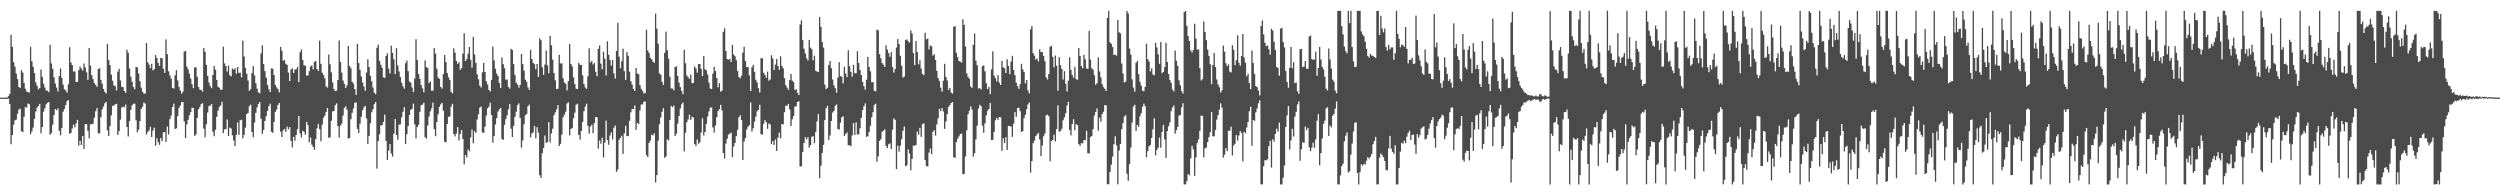 <?xml version="1.0" encoding="UTF-8"?>
<svg xmlns="http://www.w3.org/2000/svg" width="1920" height="150">
  <path d="M0 75.000h1v1.000H0zM1 74.999h1v1.000H1zM2 74.997h1v1.000H2zM3 74.991h1v1.000H3zM4 74.983h1v1.000H4zM5 74.957h1v1.000H5zM6 73.807h1v1.985H6zM7 72.030h1v7.903H7zM8 26.732h1v84.041H8zM9 35.886h1v67.868H9zM10 47.760h1v47.978H10zM11 51.160h1v41.281H11zM12 56.463h1v35.408H12zM13 60.798h1v26.604H13zM14 66.828h1v17.269H14zM15 67.622h1v15.857H15zM16 53.929h1v46.872H16zM17 55.756h1v45.675H17zM18 63.734h1v25.913H18zM19 68.137h1v14.006H19zM20 70.345h1v12.354H20zM21 70.713h1v8.822H21zM22 71.166h1v8.885H22zM23 35.968h1v67.073H23zM24 47.039h1v53.888H24zM25 51.300h1v46.575H25zM26 56.154h1v35.064H26zM27 63.285h1v22.379H27zM28 65.856h1v16.858H28zM29 68.671h1v12.734H29zM30 67.645h1v12.130H30zM31 53.422h1v48.957H31zM32 59.000h1v38.561H32zM33 64.305h1v21.441H33zM34 67.228h1v15.906H34zM35 69.469h1v10.698H35zM36 69.671h1v9.285H36zM37 70.813h1v7.558H37zM38 34.426h1v69.062H38zM39 48.706h1v53.498H39zM40 52.877h1v42.933H40zM41 59.344h1v29.067H41zM42 64.169h1v19.606H42zM43 67.248h1v17.445H43zM44 70.269h1v13.004H44zM45 58.388h1v42.055H45zM46 52.599h1v51.349H46zM47 59.754h1v38.581H47zM48 65.030h1v20.700H48zM49 68.490h1v15.070H49zM50 69.499h1v11.123H50zM51 71.093h1v6.640H51zM52 64.701h1v12.131H52zM53 36.252h1v66.432H53zM54 48.000h1v54.075H54zM55 49.933h1v48.768H55zM56 54.935h1v40.789H56zM57 54.812h1v43.050H57zM58 62.977h1v31.888H58zM59 62.831h1v29.185H59zM60 53.932h1v57.901H60zM61 51.106h1v57.102H61zM62 52.635h1v58.656H62zM63 54.155h1v50.305H63zM64 48.819h1v65.616H64zM65 51.758h1v43.507H65zM66 55.529h1v39.789H66zM67 61.353h1v39.093H67zM68 36.857h1v69.405H68zM69 50.382h1v45.033H69zM70 57.698h1v37.777H70zM71 60.795h1v34.191H71zM72 63.837h1v26.509H72zM73 65.186h1v20.266H73zM74 66.706h1v16.298H74zM75 52.941h1v49.368H75zM76 52.427h1v50.006H76zM77 61.277h1v28.707H77zM78 64.236h1v19.710H78zM79 68.250h1v13.541H79zM80 70.550h1v8.813H80zM81 71.805h1v6.435H81zM82 33.670h1v66.452H82zM83 46.012h1v58.400H83zM84 49.975h1v46.869H84zM85 57.309h1v31.309H85zM86 61.959h1v19.399H86zM87 65.537h1v15.496H87zM88 66.184h1v13.961H88zM89 69.403h1v10.331H89zM90 55.000h1v48.557H90zM91 52.849h1v47.795H91zM92 61.723h1v30.116H92zM93 66.619h1v16.017H93zM94 66.902h1v14.944H94zM95 69.854h1v12.582H95zM96 71.260h1v9.091H96zM97 38.203h1v59.271H97zM98 40.491h1v64.300H98zM99 52.529h1v40.499H99zM100 58.870h1v25.534H100zM101 62.843h1v18.040H101zM102 66.740h1v12.943H102zM103 68.559h1v11.008H103zM104 51.353h1v41.016H104zM105 51.804h1v49.778H105zM106 56.402h1v43.122H106zM107 62.390h1v30.599H107zM108 67.299h1v16.424H108zM109 70.469h1v11.481H109zM110 71.832h1v6.946H110zM111 71.924h1v7.600H111zM112 33.095h1v70.201H112zM113 47.841h1v53.540H113zM114 49.678h1v50.553H114zM115 52.313h1v45.009H115zM116 48.937h1v56.260H116zM117 54.029h1v46.262H117zM118 53.168h1v44.905H118zM119 42.310h1v69.557H119zM120 44.507h1v61.728H120zM121 48.343h1v60.924H121zM122 50.549h1v60.702H122zM123 44.555h1v61.496H123zM124 44.721h1v63.737H124zM125 52.718h1v48.940H125zM126 55.960h1v45.402H126zM127 30.184h1v78.806H127zM128 41.597h1v55.645H128zM129 54.760h1v48.511H129zM130 57.955h1v33.532H130zM131 60.402h1v28.432H131zM132 67.504h1v14.652H132zM133 67.991h1v11.648H133zM134 57.812h1v41.200H134zM135 53.917h1v44.637H135zM136 61.698h1v27.564H136zM137 66.733h1v16.152H137zM138 69.522h1v11.621H138zM139 71.879h1v6.607H139zM140 70.339h1v8.009H140zM141 39.599h1v53.569H141zM142 39.088h1v66.913H142zM143 51.167h1v44.376H143zM144 53.244h1v38.798H144zM145 56.639h1v31.840H145zM146 60.437h1v25.635H146zM147 64.598h1v18.121H147zM148 67.667h1v15.350H148zM149 51.761h1v52.582H149zM150 51.760h1v51.434H150zM151 59.025h1v31.517H151zM152 66.763h1v17.161H152zM153 68.819h1v13.490H153zM154 69.150h1v10.852H154zM155 70.282h1v8.969H155zM156 36.832h1v61.919H156zM157 39.757h1v65.718H157zM158 49.833h1v45.603H158zM159 58.251h1v28.185H159zM160 63.319h1v18.170H160zM161 66.186h1v14.868H161zM162 67.701h1v12.226H162zM163 57.579h1v43.606H163zM164 50.708h1v53.935H164zM165 53.563h1v46.080H165zM166 61.407h1v28.272H166zM167 66.599h1v18.412H167zM168 67.386h1v14.706H168zM169 68.978h1v12.089H169zM170 68.884h1v9.226H170zM171 35.833h1v66.388H171zM172 48.697h1v50.692H172zM173 50.732h1v48.511H173zM174 54.955h1v36.823H174zM175 50.318h1v54.105H175zM176 57.799h1v40.222H176zM177 58.665h1v40.063H177zM178 52.586h1v51.370H178zM179 53.488h1v54.452H179zM180 52.382h1v59.795H180zM181 56.621h1v46.902H181zM182 51.519h1v42.583H182zM183 55.998h1v47.538H183zM184 55.806h1v36.603H184zM185 59.355h1v32.616H185zM186 31.216h1v75.024H186zM187 43.440h1v60.119H187zM188 52.100h1v45.895H188zM189 56.619h1v31.006H189zM190 61.785h1v24.995H190zM191 69.673h1v11.886H191zM192 68.559h1v11.843H192zM193 56.066h1v45.297H193zM194 50.764h1v54.635H194zM195 57.858h1v36.211H195zM196 63.898h1v22.751H196zM197 68.032h1v14.384H197zM198 70.958h1v8.853H198zM199 71.664h1v6.754H199zM200 40.968h1v50.278H200zM201 34.834h1v67.999H201zM202 49.186h1v50.550H202zM203 54.633h1v38.266H203zM204 59.641h1v29.527H204zM205 65.161h1v20.052H205zM206 68.485h1v13.020H206zM207 70.610h1v9.011H207zM208 52.473h1v48.694H208zM209 52.752h1v49.307H209zM210 57.672h1v35.958H210zM211 65.250h1v20.733H211zM212 67.136h1v16.940H212zM213 68.419h1v12.176H213zM214 70.869h1v8.180H214zM215 36.042h1v65.072H215zM216 39.006h1v66.207H216zM217 46.624h1v53.536H217zM218 46.000h1v52.983H218zM219 48.886h1v52.402H219zM220 49.822h1v47.410H220zM221 55.735h1v43.560H221zM222 62.269h1v35.364H222zM223 53.288h1v54.725H223zM224 52.461h1v60.734H224zM225 56.032h1v49.101H225zM226 53.418h1v54.637H226zM227 53.154h1v50.511H227zM228 51.431h1v47.747H228zM229 63.062h1v25.954H229zM230 40.146h1v62.309H230zM231 37.993h1v67.545H231zM232 45.997h1v54.450H232zM233 50.150h1v51.027H233zM234 50.423h1v52.995H234zM235 57.961h1v35.657H235zM236 57.933h1v38.103H236zM237 54.724h1v54.589H237zM238 50.986h1v54.691H238zM239 50.220h1v60.841H239zM240 53.311h1v59.570H240zM241 47.502h1v67.492H241zM242 46.776h1v60.053H242zM243 53.023h1v45.538H243zM244 54.404h1v40.712H244zM245 31.214h1v68.016H245zM246 49.021h1v59.432H246zM247 55.866h1v39.826H247zM248 57.665h1v32.744H248zM249 60.214h1v28.635H249zM250 66.333h1v19.575H250zM251 67.226h1v15.788H251zM252 41.885h1v64.019H252zM253 49.359h1v56.045H253zM254 55.623h1v37.225H254zM255 63.298h1v22.224H255zM256 68.433h1v16.878H256zM257 69.917h1v10.952H257zM258 69.578h1v9.765H258zM259 61.435h1v35.404H259zM260 31.080h1v74.689H260zM261 47.629h1v48.718H261zM262 55.758h1v39.182H262zM263 61.834h1v26.839H263zM264 64.454h1v18.394H264zM265 67.574h1v14.088H265zM266 65.558h1v18.659H266zM267 35.291h1v71.141H267zM268 50.583h1v55.407H268zM269 52.408h1v39.119H269zM270 62.820h1v23.791H270zM271 64.177h1v19.186H271zM272 68.440h1v10.578H272zM273 72.849h1v5.807H273zM274 33.776h1v65.204H274zM275 48.421h1v53.825H275zM276 53.597h1v41.392H276zM277 58.664h1v30.991H277zM278 63.288h1v21.469H278zM279 66.408h1v16.122H279zM280 69.713h1v11.522H280zM281 55.695h1v35.277H281zM282 45.534h1v64.946H282zM283 51.490h1v52.874H283zM284 58.189h1v36.457H284zM285 62.387h1v23.835H285zM286 67.154h1v16.706H286zM287 71.212h1v8.830H287zM288 72.280h1v6.036H288zM289 36.698h1v92.803H289zM290 34.236h1v74.100H290zM291 46.747h1v56.356H291zM292 49.703h1v46.651H292zM293 52.009h1v44.084H293zM294 59.395h1v34.248H294zM295 59.828h1v28.171H295zM296 43.033h1v65.235H296zM297 41.010h1v81.839H297zM298 52.664h1v63.029H298zM299 56.359h1v54.264H299zM300 35.121h1v82.786H300zM301 40.646h1v79.630H301zM302 45.504h1v57.170H302zM303 56.926h1v34.537H303zM304 37.012h1v66.671H304zM305 50.350h1v56.984H305zM306 54.863h1v40.900H306zM307 59.138h1v36.359H307zM308 63.468h1v26.707H308zM309 66.155h1v19.714H309zM310 68.102h1v14.277H310zM311 48.552h1v62.072H311zM312 46.507h1v56.616H312zM313 54.673h1v42.132H313zM314 62.555h1v25.740H314zM315 63.457h1v20.877H315zM316 67.194h1v16.416H316zM317 70.759h1v8.812H317zM318 60.407h1v35.021H318zM319 30.142h1v76.173H319zM320 46.114h1v51.463H320zM321 56.749h1v39.051H321zM322 60.588h1v25.290H322zM323 65.269h1v15.512H323zM324 67.824h1v12.505H324zM325 70.842h1v8.046H325zM326 46.365h1v59.013H326zM327 51.519h1v55.003H327zM328 52.282h1v44.106H328zM329 63.678h1v25.919H329zM330 62.617h1v22.940H330zM331 69.613h1v13.645H331zM332 69.583h1v9.209H332zM333 36.900h1v62.295H333zM334 41.099h1v63.492H334zM335 52.832h1v40.879H335zM336 59.570h1v28.257H336zM337 60.662h1v21.435H337zM338 66.706h1v13.467H338zM339 68.026h1v10.989H339zM340 56.866h1v28.175H340zM341 42.258h1v66.660H341zM342 47.642h1v61.682H342zM343 56.069h1v39.137H343zM344 59.348h1v30.402H344zM345 61.508h1v27.863H345zM346 70.502h1v11.380H346zM347 71.686h1v8.031H347zM348 37.092h1v65.820H348zM349 40.388h1v64.376H349zM350 46.772h1v55.829H350zM351 49.009h1v48.643H351zM352 47.767h1v60.115H352zM353 53.614h1v49.230H353zM354 52.208h1v47.687H354zM355 41.150h1v65.551H355zM356 25.492h1v100.737H356zM357 46.880h1v72.149H357zM358 45.408h1v75.569H358zM359 41.273h1v73.529H359zM360 36.040h1v80.112H360zM361 45.868h1v59.620H361zM362 51.913h1v47.561H362zM363 28.292h1v81.718H363zM364 41.844h1v58.916H364zM365 48.260h1v53.773H365zM366 57.009h1v34.764H366zM367 60.871h1v26.881H367zM368 65.682h1v17.037H368zM369 67.251h1v14.640H369zM370 55.621h1v46.048H370zM371 48.365h1v53.729H371zM372 55.292h1v41.988H372zM373 62.416h1v26.293H373zM374 64.842h1v18.370H374zM375 69.042h1v12.948H375zM376 70.303h1v8.551H376zM377 61.326h1v27.017H377zM378 35.737h1v73.908H378zM379 46.319h1v58.103H379zM380 52.848h1v42.739H380zM381 56.535h1v34.204H381zM382 58.345h1v27.301H382zM383 63.780h1v20.180H383zM384 67.538h1v15.350H384zM385 44.186h1v62.590H385zM386 49.312h1v58.096H386zM387 52.384h1v43.445H387zM388 61.171h1v30.304H388zM389 61.060h1v27.550H389zM390 66.770h1v17.207H390zM391 68.101h1v11.880H391zM392 37.491h1v61.357H392zM393 38.462h1v66.760H393zM394 49.267h1v47.397H394zM395 57.475h1v32.153H395zM396 63.577h1v22.195H396zM397 64.866h1v15.900H397zM398 67.316h1v12.064H398zM399 65.177h1v25.366H399zM400 41.459h1v71.884H400zM401 49.193h1v58.715H401zM402 54.216h1v41.251H402zM403 61.221h1v27.344H403zM404 62.915h1v24.585H404zM405 67.109h1v14.630H405zM406 69.020h1v11.362H406zM407 38.207h1v67.239H407zM408 45.250h1v57.249H408zM409 48.286h1v53.400H409zM410 49.294h1v47.474H410zM411 53.209h1v53.028H411zM412 49.094h1v48.625H412zM413 59.037h1v42.913H413zM414 29.409h1v105.175H414zM415 30.949h1v105.721H415zM416 51.667h1v65.993H416zM417 57.467h1v56.224H417zM418 49.602h1v54.443H418zM419 38.779h1v70.972H419zM420 50.282h1v58.809H420zM421 56.287h1v37.531H421zM422 27.554h1v81.855H422zM423 34.755h1v67.706H423zM424 45.818h1v52.975H424zM425 56.125h1v32.333H425zM426 61.683h1v24.616H426zM427 68.400h1v15.689H427zM428 68.145h1v12.554H428zM429 42.115h1v70.029H429zM430 48.698h1v61.730H430zM431 48.681h1v54.699H431zM432 60.095h1v29.958H432zM433 63.443h1v24.660H433zM434 64.264h1v21.518H434zM435 69.413h1v10.058H435zM436 62.267h1v16.265H436zM437 33.861h1v70.152H437zM438 49.133h1v49.983H438zM439 50.979h1v47.244H439zM440 59.419h1v31.471H440zM441 64.630h1v21.889H441zM442 68.170h1v12.316H442zM443 68.349h1v11.260H443zM444 48.182h1v55.461H444zM445 49.806h1v57.401H445zM446 49.941h1v50.594H446zM447 57.877h1v35.770H447zM448 64.498h1v20.932H448zM449 67.104h1v14.745H449zM450 68.250h1v11.443H450zM451 58.563h1v38.148H451zM452 37.054h1v65.582H452zM453 47.995h1v49.173H453zM454 46.864h1v48.946H454zM455 49.556h1v52.780H455zM456 48.372h1v46.145H456zM457 55.167h1v34.750H457zM458 58.547h1v31.498H458zM459 37.576h1v76.599H459zM460 34.934h1v72.980H460zM461 48.921h1v61.462H461zM462 53.205h1v52.563H462zM463 39.723h1v81.182H463zM464 45.099h1v64.457H464zM465 57.959h1v34.737H465zM466 31.756h1v75.827H466zM467 42.029h1v69.177H467zM468 45.962h1v58.088H468zM469 50.399h1v51.224H469zM470 46.112h1v61.008H470zM471 56.369h1v41.758H471zM472 60.310h1v36.101H472zM473 39.048h1v92.953H473zM474 17.537h1v112.651H474zM475 43.472h1v63.970H475zM476 52.472h1v53.414H476zM477 47.030h1v57.223H477zM478 37.400h1v80.834H478zM479 54.704h1v47.800H479zM480 61.342h1v35.208H480zM481 39.979h1v64.644H481zM482 42.820h1v61.648H482zM483 55.034h1v37.795H483zM484 62.333h1v23.945H484zM485 64.845h1v18.809H485zM486 68.314h1v15.571H486zM487 69.876h1v11.126H487zM488 52.290h1v47.405H488zM489 56.483h1v37.983H489zM490 56.984h1v38.338H490zM491 65.372h1v19.428H491zM492 68.214h1v12.008H492zM493 69.722h1v10.492H493zM494 71.710h1v6.353H494zM495 71.516h1v6.437H495zM496 22.811h1v96.434H496zM497 38.710h1v81.863H497zM498 40.600h1v69.197H498zM499 44.405h1v63.606H499zM500 45.460h1v57.917H500zM501 47.348h1v56.568H501zM502 48.252h1v54.195H502zM503 10.453h1v129.696H503zM504 21.948h1v112.499H504zM505 33.599h1v74.425H505zM506 56.424h1v39.017H506zM507 57.328h1v32.818H507zM508 62.831h1v23.099H508zM509 65.204h1v17.888H509zM510 40.531h1v80.624H510zM511 24.280h1v95.889H511zM512 38.564h1v68.451H512zM513 44.992h1v62.833H513zM514 59.005h1v33.227H514zM515 67.901h1v13.379H515zM516 68.062h1v14.367H516zM517 69.352h1v11.663H517zM518 51.445h1v53.026H518zM519 50.946h1v51.775H519zM520 58.222h1v36.747H520zM521 63.375h1v25.757H521zM522 66.879h1v16.469H522zM523 69.756h1v10.408H523zM524 72.354h1v6.375H524zM525 38.189h1v78.015H525zM526 48.558h1v53.420H526zM527 57.937h1v35.944H527zM528 59.264h1v32.489H528zM529 60.552h1v27.455H529zM530 57.337h1v34.741H530zM531 63.891h1v25.733H531zM532 63.664h1v26.609H532zM533 51.056h1v59.462H533zM534 52.528h1v59.577H534zM535 55.805h1v51.379H535zM536 49.234h1v61.153H536zM537 49.161h1v60.101H537zM538 52.771h1v49.141H538zM539 58.412h1v32.489H539zM540 43.051h1v60.963H540zM541 53.265h1v48.096H541zM542 54.014h1v41.138H542zM543 57.202h1v32.270H543zM544 63.435h1v22.184H544zM545 67.939h1v14.747H545zM546 68.420h1v14.114H546zM547 56.602h1v41.284H547zM548 51.260h1v50.549H548zM549 54.554h1v41.847H549zM550 59.939h1v30.056H550zM551 67.074h1v18.198H551zM552 63.826h1v19.965H552zM553 70.326h1v10.160H553zM554 69.637h1v15.130H554zM555 24.476h1v93.016H555zM556 21.777h1v99.962H556zM557 39.166h1v71.108H557zM558 45.351h1v61.265H558zM559 45.771h1v57.679H559zM560 45.255h1v57.368H560zM561 47.657h1v54.256H561zM562 34.465h1v86.229H562zM563 41.842h1v70.705H563zM564 43.194h1v66.518H564zM565 46.271h1v58.281H565zM566 54.556h1v45.171H566zM567 59.196h1v30.906H567zM568 60.167h1v28.360H568zM569 58.235h1v34.028H569zM570 40.457h1v82.436H570zM571 35.850h1v72.811H571zM572 46.922h1v59.057H572zM573 51.583h1v47.871H573zM574 51.350h1v46.019H574zM575 57.881h1v38.276H575zM576 69.865h1v8.795H576zM577 51.635h1v49.435H577zM578 49.750h1v48.783H578zM579 55.152h1v38.352H579zM580 61.230h1v28.381H580zM581 63.207h1v22.252H581zM582 67.696h1v16.616H582zM583 71.050h1v9.395H583zM584 44.727h1v58.335H584zM585 44.718h1v58.727H585zM586 55.850h1v39.278H586zM587 57.444h1v34.890H587zM588 59.722h1v34.132H588zM589 55.015h1v43.904H589zM590 61.947h1v32.934H590zM591 61.075h1v34.470H591zM592 42.398h1v68.286H592zM593 44.904h1v63.414H593zM594 53.786h1v57.598H594zM595 49.559h1v57.595H595zM596 45.250h1v70.626H596zM597 50.714h1v54.960H597zM598 53.598h1v48.279H598zM599 43.277h1v63.009H599zM600 50.602h1v44.673H600zM601 52.450h1v43.072H601zM602 60.056h1v26.135H602zM603 65.367h1v15.817H603zM604 67.261h1v14.000H604zM605 68.923h1v10.848H605zM606 61.504h1v22.510H606zM607 56.830h1v39.984H607zM608 61.968h1v29.650H608zM609 63.035h1v26.117H609zM610 69.122h1v12.687H610zM611 68.482h1v13.146H611zM612 71.179h1v7.145H612zM613 72.944h1v4.751H613zM614 18.765h1v109.186H614zM615 15.621h1v112.119H615zM616 30.815h1v86.046H616zM617 37.421h1v72.419H617zM618 40.985h1v64.405H618zM619 44.753h1v62.266H619zM620 46.500h1v58.890H620zM621 30.597h1v82.806H621zM622 36.679h1v74.739H622zM623 37.883h1v67.221H623zM624 46.311h1v58.244H624zM625 42.821h1v67.155H625zM626 54.371h1v46.970H626zM627 54.938h1v38.354H627zM628 55.270h1v32.245H628zM629 13.108h1v123.753H629zM630 20.609h1v106.670H630zM631 32.340h1v85.118H631zM632 36.495h1v74.751H632zM633 65.050h1v27.210H633zM634 68.469h1v14.689H634zM635 67.388h1v13.848H635zM636 50.004h1v57.469H636zM637 46.773h1v57.207H637zM638 52.416h1v40.523H638zM639 61.094h1v25.344H639zM640 65.482h1v19.730H640zM641 67.747h1v13.443H641zM642 71.218h1v9.011H642zM643 59.618h1v39.379H643zM644 47.741h1v51.868H644zM645 58.412h1v35.830H645zM646 58.976h1v31.115H646zM647 64.037h1v25.294H647zM648 51.319h1v53.085H648zM649 56.406h1v46.494H649zM650 59.178h1v42.574H650zM651 38.593h1v72.994H651zM652 50.861h1v60.652H652zM653 55.209h1v57.089H653zM654 58.919h1v45.049H654zM655 49.747h1v44.827H655zM656 56.251h1v47.424H656zM657 56.218h1v37.799H657zM658 39.339h1v63.960H658zM659 48.380h1v54.786H659zM660 53.779h1v44.734H660zM661 57.576h1v32.958H661zM662 62.924h1v21.654H662zM663 66.192h1v15.535H663zM664 68.861h1v10.565H664zM665 61.184h1v43.939H665zM666 43.749h1v60.906H666zM667 51.361h1v50.071H667zM668 54.760h1v41.877H668zM669 63.165h1v26.920H669zM670 63.039h1v23.119H670zM671 69.654h1v10.926H671zM672 70.147h1v9.527H672zM673 22.762h1v101.502H673zM674 23.351h1v96.757H674zM675 41.622h1v66.539H675zM676 44.772h1v62.203H676zM677 48.417h1v52.791H677zM678 49.647h1v50.755H678zM679 51.403h1v47.991H679zM680 34.765h1v77.264H680zM681 38.159h1v75.489H681zM682 40.824h1v70.015H682zM683 43.596h1v66.461H683zM684 40.055h1v74.345H684zM685 51.424h1v48.138H685zM686 55.747h1v35.223H686zM687 53.064h1v39.007H687zM688 36.507h1v93.413H688zM689 30.020h1v81.849H689zM690 33.886h1v82.535H690zM691 42.786h1v69.103H691zM692 50.441h1v56.468H692zM693 59.523h1v40.936H693zM694 58.751h1v38.494H694zM695 30.683h1v96.931H695zM696 30.275h1v96.588H696zM697 31.671h1v83.035H697zM698 32.691h1v85.202H698zM699 23.371h1v107.402H699zM700 25.697h1v96.291H700zM701 40.775h1v71.010H701zM702 50.018h1v61.967H702zM703 31.517h1v79.734H703zM704 40.019h1v61.008H704zM705 49.389h1v54.070H705zM706 46.242h1v51.985H706zM707 52.614h1v52.492H707zM708 56.794h1v38.557H708zM709 57.723h1v37.072H709zM710 25.146h1v97.789H710zM711 30.231h1v97.348H711zM712 29.588h1v98.241H712zM713 37.927h1v79.275H713zM714 34.902h1v79.144H714zM715 35.520h1v82.773H715zM716 42.754h1v58.534H716zM717 41.583h1v58.346H717zM718 46.073h1v58.048H718zM719 54.383h1v41.146H719zM720 59.852h1v31.012H720zM721 62.308h1v21.180H721zM722 67.309h1v18.049H722zM723 70.403h1v12.551H723zM724 61.932h1v23.660H724zM725 48.992h1v50.002H725zM726 59.112h1v34.155H726zM727 61.796h1v25.849H727zM728 69.094h1v12.970H728zM729 67.457h1v13.262H729zM730 71.054h1v8.109H730zM731 71.902h1v6.483H731zM732 20.571h1v100.148H732zM733 20.089h1v101.177H733zM734 40.566h1v68.539H734zM735 43.940h1v62.628H735zM736 46.905h1v57.897H736zM737 47.363h1v55.649H737zM738 48.027h1v54.548H738zM739 14.820h1v118.942H739zM740 19.077h1v114.388H740zM741 35.674h1v84.503H741zM742 56.387h1v43.696H742zM743 59.028h1v28.787H743zM744 60.487h1v24.590H744zM745 66.405h1v15.306H745zM746 67.420h1v16.728H746zM747 34.398h1v85.946H747zM748 25.747h1v91.951H748zM749 46.573h1v60.498H749zM750 50.129h1v46.371H750zM751 68.002h1v15.404H751zM752 67.682h1v12.824H752zM753 68.756h1v12.893H753zM754 50.846h1v45.735H754zM755 50.231h1v51.760H755zM756 54.795h1v39.949H756zM757 63.983h1v24.580H757zM758 68.381h1v16.647H758zM759 66.611h1v17.061H759zM760 72.361h1v6.711H760zM761 53.260h1v54.255H761zM762 39.409h1v67.941H762zM763 57.999h1v43.256H763zM764 59.967h1v32.416H764zM765 62.450h1v28.046H765zM766 57.705h1v34.294H766zM767 63.468h1v26.427H767zM768 65.277h1v24.876H768zM769 46.732h1v69.069H769zM770 51.708h1v54.508H770zM771 52.376h1v57.543H771zM772 56.046h1v49.307H772zM773 45.575h1v69.604H773zM774 50.694h1v46.018H774zM775 56.977h1v39.794H775zM776 47.326h1v49.932H776zM777 42.865h1v62.260H777zM778 53.588h1v41.424H778zM779 57.690h1v28.374H779zM780 63.423h1v26.259H780zM781 66.080h1v16.963H781zM782 68.247h1v14.439H782zM783 64.641h1v20.730H783zM784 48.992h1v52.390H784zM785 53.219h1v47.457H785zM786 55.234h1v35.435H786zM787 64.000h1v24.104H787zM788 61.432h1v22.422H788zM789 69.453h1v10.819H789zM790 71.632h1v6.997H790zM791 22.583h1v109.980H791zM792 19.993h1v103.770H792zM793 40.790h1v69.129H793zM794 42.756h1v65.239H794zM795 45.758h1v58.706H795zM796 44.973h1v58.313H796zM797 47.148h1v54.919H797zM798 37.927h1v69.240H798zM799 39.999h1v79.960H799zM800 39.939h1v71.857H800zM801 42.932h1v61.778H801zM802 47.006h1v55.528H802zM803 59.396h1v29.166H803zM804 61.029h1v27.042H804zM805 56.860h1v32.410H805zM806 35.875h1v87.985H806zM807 35.143h1v73.182H807zM808 43.631h1v63.943H808zM809 51.767h1v51.643H809zM810 42.671h1v66.008H810zM811 50.418h1v48.805H811zM812 69.696h1v11.267H812zM813 43.891h1v57.247H813zM814 50.022h1v50.679H814zM815 52.950h1v45.943H815zM816 61.018h1v31.368H816zM817 54.744h1v35.437H817zM818 64.342h1v22.615H818zM819 70.283h1v10.834H819zM820 61.992h1v16.210H820zM821 43.982h1v55.812H821zM822 53.780h1v50.191H822zM823 57.577h1v37.734H823zM824 59.698h1v31.828H824zM825 51.377h1v48.667H825zM826 60.717h1v34.541H826zM827 61.288h1v34.831H827zM828 36.881h1v73.824H828zM829 43.009h1v69.041H829zM830 50.716h1v59.213H830zM831 52.407h1v57.748H831zM832 42.063h1v65.540H832zM833 45.543h1v62.085H833zM834 52.531h1v47.982H834zM835 52.886h1v64.795H835zM836 23.692h1v94.119H836zM837 45.751h1v59.477H837zM838 52.436h1v52.071H838zM839 53.479h1v45.749H839zM840 57.827h1v30.913H840zM841 65.142h1v20.904H841zM842 63.888h1v19.402H842zM843 43.986h1v56.369H843zM844 54.817h1v35.568H844zM845 59.409h1v34.058H845zM846 64.618h1v22.915H846zM847 66.932h1v18.913H847zM848 68.183h1v12.499H848zM849 69.958h1v10.987H849zM850 13.698h1v127.699H850zM851 8.349h1v133.255H851zM852 32.504h1v99.580H852zM853 33.688h1v92.778H853zM854 36.129h1v84.135H854zM855 42.248h1v68.538H855zM856 41.868h1v62.814H856zM857 42.735h1v68.837H857zM858 15.251h1v126.380H858zM859 24.815h1v90.778H859zM860 25.581h1v85.021H860zM861 48.777h1v50.420H861zM862 56.422h1v38.162H862zM863 63.366h1v26.109H863zM864 62.704h1v25.763H864zM865 8.482h1v124.942H865zM866 10.350h1v128.514H866zM867 37.299h1v88.815H867zM868 41.908h1v71.439H868zM869 60.937h1v33.226H869zM870 67.215h1v14.648H870zM871 70.361h1v10.146H871zM872 48.196h1v52.392H872zM873 46.820h1v49.167H873zM874 56.938h1v40.513H874zM875 62.751h1v26.564H875zM876 65.742h1v21.218H876zM877 69.558h1v12.537H877zM878 70.075h1v9.548H878zM879 66.724h1v14.885H879zM880 33.567h1v87.217H880zM881 45.399h1v70.698H881zM882 47.270h1v65.138H882zM883 54.759h1v56.543H883zM884 52.376h1v53.632H884zM885 57.264h1v42.099H885zM886 57.799h1v33.072H886zM887 32.914h1v86.385H887zM888 36.460h1v78.760H888zM889 41.668h1v71.726H889zM890 49.023h1v56.676H890zM891 32.296h1v81.209H891zM892 56.191h1v45.160H892zM893 55.221h1v40.673H893zM894 51.510h1v55.622H894zM895 32.886h1v88.421H895zM896 47.583h1v53.202H896zM897 56.832h1v40.180H897zM898 61.491h1v32.551H898zM899 63.606h1v21.791H899zM900 68.748h1v13.824H900zM901 70.250h1v10.724H901zM902 38.784h1v63.870H902zM903 46.722h1v53.225H903zM904 50.584h1v46.972H904zM905 61.686h1v27.025H905zM906 65.415h1v22.939H906zM907 69.979h1v12.573H907zM908 71.780h1v7.548H908zM909 9.293h1v132.330H909zM910 8.452h1v133.183H910zM911 19.754h1v119.343H911zM912 27.750h1v105.958H912zM913 31.512h1v103.131H913zM914 38.708h1v82.899H914zM915 40.349h1v71.564H915zM916 38.279h1v76.401H916zM917 18.205h1v116.849H917zM918 29.568h1v91.351H918zM919 38.136h1v71.725H919zM920 37.869h1v69.244H920zM921 52.370h1v48.147H921zM922 61.778h1v26.934H922zM923 60.773h1v28.213H923zM924 16.517h1v104.366H924zM925 24.590h1v89.347H925zM926 30.802h1v82.504H926zM927 38.027h1v71.093H927zM928 42.912h1v62.402H928zM929 49.359h1v52.237H929zM930 64.654h1v21.474H930zM931 49.888h1v54.816H931zM932 40.769h1v63.892H932zM933 51.505h1v48.301H933zM934 61.042h1v30.806H934zM935 64.806h1v23.584H935zM936 66.970h1v17.273H936zM937 71.024h1v8.317H937zM938 69.330h1v13.417H938zM939 35.004h1v86.016H939zM940 39.673h1v79.238H940zM941 48.573h1v65.126H941zM942 50.888h1v65.252H942zM943 49.398h1v50.942H943zM944 54.983h1v45.468H944zM945 55.672h1v41.644H945zM946 34.716h1v84.680H946zM947 38.172h1v73.609H947zM948 50.009h1v60.371H948zM949 46.243h1v57.487H949zM950 27.129h1v80.784H950zM951 48.161h1v55.872H951zM952 50.486h1v50.193H952zM953 43.000h1v59.076H953zM954 26.091h1v97.812H954zM955 44.100h1v57.108H955zM956 48.071h1v54.244H956zM957 58.584h1v39.334H957zM958 56.649h1v37.050H958zM959 63.794h1v21.622H959zM960 68.458h1v13.539H960zM961 38.805h1v73.188H961zM962 48.438h1v43.749H962zM963 56.833h1v35.919H963zM964 66.091h1v20.233H964zM965 66.906h1v16.365H965zM966 69.503h1v9.849H966zM967 73.300h1v3.720H967zM968 20.012h1v121.612H968zM969 15.646h1v125.912H969zM970 26.424h1v101.269H970zM971 32.884h1v90.074H971zM972 35.490h1v87.632H972zM973 34.917h1v87.437H973zM974 37.895h1v74.313H974zM975 41.935h1v66.124H975zM976 22.099h1v106.629H976zM977 23.460h1v83.520H977zM978 32.044h1v76.638H978zM979 38.435h1v64.445H979zM980 51.473h1v47.362H980zM981 52.271h1v48.810H981zM982 58.111h1v36.035H982zM983 21.943h1v119.706H983zM984 21.352h1v120.316H984zM985 32.308h1v104.157H985zM986 36.435h1v90.705H986zM987 54.586h1v42.886H987zM988 62.949h1v25.705H988zM989 67.319h1v14.105H989zM990 52.056h1v62.780H990zM991 36.035h1v71.829H991zM992 52.376h1v46.549H992zM993 47.773h1v57.064H993zM994 63.900h1v25.679H994zM995 63.383h1v22.494H995zM996 70.157h1v10.128H996zM997 72.045h1v5.844H997zM998 37.750h1v85.703H998zM999 37.557h1v77.062H999zM1000 51.540h1v57.696H1000zM1001 51.167h1v58.640H1001zM1002 46.828h1v50.454H1002zM1003 52.800h1v47.208H1003zM1004 52.830h1v45.386H1004zM1005 28.017h1v85.137H1005zM1006 27.305h1v88.799H1006zM1007 45.290h1v68.191H1007zM1008 45.924h1v63.634H1008zM1009 45.677h1v67.771H1009zM1010 39.741h1v67.337H1010zM1011 58.261h1v34.412H1011zM1012 52.220h1v35.414H1012zM1013 36.043h1v90.807H1013zM1014 45.731h1v71.855H1014zM1015 51.401h1v54.897H1015zM1016 53.276h1v41.853H1016zM1017 58.878h1v33.833H1017zM1018 68.081h1v15.181H1018zM1019 69.522h1v12.823H1019zM1020 37.265h1v67.190H1020zM1021 45.665h1v50.755H1021zM1022 52.657h1v45.162H1022zM1023 61.159h1v27.715H1023zM1024 62.744h1v24.788H1024zM1025 69.649h1v13.800H1025zM1026 71.574h1v6.423H1026zM1027 8.392h1v133.183H1027zM1028 8.329h1v133.339H1028zM1029 8.312h1v126.402H1029zM1030 20.059h1v107.461H1030zM1031 26.370h1v99.390H1031zM1032 35.791h1v72.783H1032zM1033 39.297h1v64.873H1033zM1034 40.960h1v60.795H1034zM1035 8.413h1v124.065H1035zM1036 17.775h1v113.766H1036zM1037 8.315h1v110.449H1037zM1038 36.023h1v74.192H1038zM1039 47.077h1v53.896H1039zM1040 51.618h1v42.608H1040zM1041 51.196h1v42.824H1041zM1042 8.348h1v124.519H1042zM1043 8.317h1v133.384H1043zM1044 8.332h1v123.809H1044zM1045 24.120h1v102.028H1045zM1046 26.363h1v100.867H1046zM1047 27.815h1v98.007H1047zM1048 32.006h1v94.345H1048zM1049 37.620h1v85.791H1049zM1050 43.048h1v77.639H1050zM1051 44.294h1v77.627H1051zM1052 41.331h1v79.084H1052zM1053 42.745h1v75.457H1053zM1054 42.878h1v67.918H1054zM1055 43.714h1v64.588H1055zM1056 44.553h1v60.540H1056zM1057 8.373h1v133.227H1057zM1058 8.360h1v133.282H1058zM1059 26.885h1v94.272H1059zM1060 12.156h1v105.695H1060zM1061 21.876h1v97.265H1061zM1062 24.892h1v95.891H1062zM1063 21.938h1v101.680H1063zM1064 36.154h1v94.252H1064zM1065 38.853h1v92.014H1065zM1066 34.397h1v79.598H1066zM1067 37.886h1v66.481H1067zM1068 36.421h1v77.772H1068zM1069 36.358h1v80.251H1069zM1070 45.974h1v72.124H1070zM1071 40.929h1v70.658H1071zM1072 8.347h1v133.302H1072zM1073 25.986h1v115.656H1073zM1074 29.837h1v99.179H1074zM1075 36.330h1v80.170H1075zM1076 34.199h1v75.541H1076zM1077 34.707h1v75.704H1077zM1078 35.917h1v72.148H1078zM1079 20.755h1v89.284H1079zM1080 37.540h1v67.398H1080zM1081 48.691h1v53.340H1081zM1082 45.920h1v54.454H1082zM1083 45.980h1v61.586H1083zM1084 44.258h1v59.386H1084zM1085 49.077h1v54.231H1085zM1086 48.798h1v62.274H1086zM1087 11.978h1v106.172H1087zM1088 30.719h1v72.227H1088zM1089 42.502h1v63.219H1089zM1090 46.311h1v57.289H1090zM1091 50.869h1v47.890H1091zM1092 56.345h1v41.469H1092zM1093 57.510h1v39.551H1093zM1094 37.869h1v69.333H1094zM1095 47.564h1v58.899H1095zM1096 48.683h1v54.874H1096zM1097 56.639h1v42.101H1097zM1098 56.576h1v38.268H1098zM1099 60.653h1v31.591H1099zM1100 60.978h1v28.921H1100zM1101 10.738h1v95.362H1101zM1102 36.288h1v77.053H1102zM1103 32.672h1v64.164H1103zM1104 43.403h1v49.902H1104zM1105 53.930h1v37.542H1105zM1106 63.921h1v26.433H1106zM1107 67.468h1v20.492H1107zM1108 61.981h1v26.972H1108zM1109 43.974h1v62.968H1109zM1110 51.613h1v52.569H1110zM1111 56.804h1v41.304H1111zM1112 62.178h1v32.536H1112zM1113 60.727h1v25.492H1113zM1114 63.647h1v19.077H1114zM1115 67.359h1v15.128H1115zM1116 17.944h1v97.488H1116zM1117 36.967h1v66.233H1117zM1118 33.847h1v65.268H1118zM1119 43.259h1v55.194H1119zM1120 46.096h1v53.049H1120zM1121 60.700h1v35.950H1121zM1122 62.519h1v26.581H1122zM1123 26.055h1v96.634H1123zM1124 37.985h1v86.176H1124zM1125 51.763h1v65.612H1125zM1126 53.267h1v62.424H1126zM1127 38.234h1v77.742H1127zM1128 35.370h1v87.847H1128zM1129 45.006h1v60.889H1129zM1130 56.187h1v37.533H1130zM1131 33.120h1v82.816H1131zM1132 39.735h1v59.796H1132zM1133 52.994h1v35.808H1133zM1134 49.814h1v38.408H1134zM1135 53.061h1v46.325H1135zM1136 64.477h1v22.542H1136zM1137 66.759h1v17.906H1137zM1138 31.487h1v83.021H1138zM1139 46.650h1v63.870H1139zM1140 48.696h1v50.457H1140zM1141 58.792h1v30.820H1141zM1142 54.790h1v42.426H1142zM1143 64.465h1v20.987H1143zM1144 70.006h1v10.619H1144zM1145 58.458h1v27.892H1145zM1146 14.234h1v98.103H1146zM1147 32.700h1v64.764H1147zM1148 46.012h1v44.448H1148zM1149 49.633h1v40.302H1149zM1150 62.240h1v26.691H1150zM1151 68.159h1v15.107H1151zM1152 70.124h1v10.421H1152zM1153 43.708h1v70.612H1153zM1154 45.172h1v66.958H1154zM1155 56.430h1v40.688H1155zM1156 61.220h1v28.254H1156zM1157 60.175h1v28.734H1157zM1158 67.682h1v19.462H1158zM1159 67.373h1v24.239H1159zM1160 17.209h1v122.989H1160zM1161 9.086h1v113.226H1161zM1162 42.169h1v59.650H1162zM1163 51.231h1v45.514H1163zM1164 54.732h1v43.677H1164zM1165 59.077h1v34.658H1165zM1166 62.356h1v23.507H1166zM1167 65.707h1v19.646H1167zM1168 67.607h1v14.342H1168zM1169 68.737h1v11.971H1169zM1170 70.516h1v8.152H1170zM1171 71.444h1v7.392H1171zM1172 71.980h1v6.017H1172zM1173 73.122h1v4.165H1173zM1174 72.960h1v3.688H1174zM1175 73.487h1v4.060H1175zM1176 73.219h1v3.926H1176zM1177 73.871h1v2.673H1177zM1178 74.055h1v1.943H1178zM1179 73.389h1v3.333H1179zM1180 74.015h1v2.380H1180zM1181 74.070h1v2.416H1181zM1182 72.353h1v5.613H1182zM1183 72.469h1v5.684H1183zM1184 73.837h1v2.671H1184zM1185 74.090h1v1.880H1185zM1186 73.165h1v3.708H1186zM1187 73.767h1v2.243H1187zM1188 74.392h1v1.324H1188zM1189 74.125h1v1.589H1189zM1190 8.573h1v133.103H1190zM1191 31.088h1v71.576H1191zM1192 38.706h1v65.635H1192zM1193 51.045h1v43.246H1193zM1194 53.351h1v40.290H1194zM1195 53.658h1v36.254H1195zM1196 56.148h1v39.483H1196zM1197 38.587h1v77.625H1197zM1198 36.124h1v74.681H1198zM1199 42.811h1v68.727H1199zM1200 54.618h1v37.048H1200zM1201 60.172h1v25.797H1201zM1202 60.262h1v25.898H1202zM1203 60.028h1v24.033H1203zM1204 41.118h1v50.129H1204zM1205 8.339h1v133.293H1205zM1206 8.343h1v106.667H1206zM1207 27.857h1v95.120H1207zM1208 30.914h1v75.012H1208zM1209 35.403h1v71.554H1209zM1210 34.430h1v72.820H1210zM1211 35.382h1v70.754H1211zM1212 14.987h1v126.671H1212zM1213 8.335h1v126.217H1213zM1214 33.047h1v82.651H1214zM1215 40.502h1v66.674H1215zM1216 37.511h1v70.666H1216zM1217 48.950h1v55.342H1217zM1218 52.510h1v46.177H1218zM1219 32.265h1v93.675H1219zM1220 8.325h1v133.382H1220zM1221 26.668h1v83.982H1221zM1222 45.671h1v65.916H1222zM1223 50.878h1v52.355H1223zM1224 52.711h1v44.994H1224zM1225 52.286h1v45.552H1225zM1226 51.534h1v42.184H1226zM1227 33.285h1v94.104H1227zM1228 40.069h1v70.040H1228zM1229 56.259h1v44.551H1229zM1230 59.047h1v32.412H1230zM1231 59.506h1v28.173H1231zM1232 63.846h1v22.510H1232zM1233 64.683h1v19.911H1233zM1234 8.302h1v116.710H1234zM1235 38.833h1v79.733H1235zM1236 34.887h1v66.446H1236zM1237 40.935h1v60.773H1237zM1238 45.999h1v59.836H1238zM1239 46.052h1v52.920H1239zM1240 51.141h1v48.947H1240zM1241 48.123h1v83.152H1241zM1242 25.435h1v105.376H1242zM1243 43.454h1v76.900H1243zM1244 48.371h1v70.114H1244zM1245 44.409h1v70.000H1245zM1246 43.542h1v74.063H1246zM1247 40.755h1v74.126H1247zM1248 50.463h1v45.060H1248zM1249 8.347h1v133.319H1249zM1250 45.042h1v63.935H1250zM1251 28.492h1v77.549H1251zM1252 45.096h1v59.430H1252zM1253 47.725h1v48.654H1253zM1254 53.803h1v43.884H1254zM1255 51.335h1v45.814H1255zM1256 31.321h1v87.914H1256zM1257 37.527h1v77.337H1257zM1258 39.676h1v66.429H1258zM1259 48.261h1v53.943H1259zM1260 61.137h1v26.236H1260zM1261 66.004h1v19.932H1261zM1262 64.605h1v21.854H1262zM1263 64.270h1v19.951H1263zM1264 8.367h1v133.208H1264zM1265 16.710h1v106.152H1265zM1266 23.628h1v95.989H1266zM1267 27.569h1v85.217H1267zM1268 31.629h1v76.859H1268zM1269 34.878h1v74.186H1269zM1270 35.821h1v73.412H1270zM1271 19.599h1v121.158H1271zM1272 22.413h1v104.212H1272zM1273 31.199h1v94.412H1273zM1274 38.371h1v70.835H1274zM1275 33.222h1v74.195H1275zM1276 51.317h1v43.775H1276zM1277 50.994h1v46.193H1277zM1278 30.969h1v97.564H1278zM1279 8.333h1v133.326H1279zM1280 40.232h1v65.788H1280zM1281 47.391h1v57.686H1281zM1282 46.625h1v55.726H1282zM1283 51.074h1v53.693H1283zM1284 54.178h1v45.317H1284zM1285 56.162h1v36.526H1285zM1286 32.195h1v99.370H1286zM1287 31.689h1v86.283H1287zM1288 36.359h1v68.114H1288zM1289 52.635h1v42.207H1289zM1290 58.480h1v31.525H1290zM1291 66.083h1v16.849H1291zM1292 67.865h1v16.998H1292zM1293 8.394h1v111.102H1293zM1294 36.767h1v93.616H1294zM1295 35.924h1v73.857H1295zM1296 44.734h1v52.539H1296zM1297 42.769h1v57.908H1297zM1298 50.492h1v49.640H1298zM1299 49.357h1v49.590H1299zM1300 44.581h1v55.154H1300zM1301 14.250h1v123.155H1301zM1302 31.437h1v89.047H1302zM1303 44.569h1v72.478H1303zM1304 48.586h1v65.339H1304zM1305 35.103h1v76.123H1305zM1306 44.818h1v59.702H1306zM1307 51.745h1v48.489H1307zM1308 8.389h1v123.224H1308zM1309 25.645h1v83.859H1309zM1310 29.693h1v75.077H1310zM1311 51.632h1v50.690H1311zM1312 55.439h1v44.395H1312zM1313 49.963h1v49.497H1313zM1314 53.344h1v39.414H1314zM1315 45.817h1v58.926H1315zM1316 41.100h1v73.616H1316zM1317 51.492h1v66.857H1317zM1318 50.456h1v52.805H1318zM1319 60.730h1v25.993H1319zM1320 64.837h1v20.941H1320zM1321 63.753h1v18.529H1321zM1322 64.975h1v18.925H1322zM1323 8.336h1v133.236H1323zM1324 19.596h1v118.559H1324zM1325 19.637h1v100.732H1325zM1326 24.975h1v84.827H1326zM1327 33.912h1v75.050H1327zM1328 38.784h1v66.340H1328zM1329 33.339h1v79.684H1329zM1330 8.320h1v133.330H1330zM1331 12.358h1v127.186H1331zM1332 24.430h1v92.964H1332zM1333 36.698h1v77.963H1333zM1334 31.745h1v73.046H1334zM1335 46.967h1v59.939H1335zM1336 56.319h1v41.369H1336zM1337 33.371h1v92.505H1337zM1338 8.341h1v133.337H1338zM1339 13.029h1v115.944H1339zM1340 20.362h1v105.673H1340zM1341 30.073h1v100.248H1341zM1342 34.412h1v83.290H1342zM1343 41.694h1v65.255H1343zM1344 51.325h1v47.892H1344zM1345 21.587h1v99.235H1345zM1346 38.094h1v76.434H1346zM1347 45.135h1v64.477H1347zM1348 47.409h1v52.977H1348zM1349 57.346h1v31.599H1349zM1350 60.043h1v29.235H1350zM1351 57.885h1v31.639H1351zM1352 8.353h1v119.226H1352zM1353 23.577h1v103.919H1353zM1354 26.658h1v73.959H1354zM1355 44.420h1v56.653H1355zM1356 44.009h1v64.763H1356zM1357 35.585h1v88.771H1357zM1358 41.480h1v74.837H1358zM1359 47.076h1v71.506H1359zM1360 18.798h1v119.856H1360zM1361 28.852h1v92.863H1361zM1362 47.957h1v80.160H1362zM1363 54.782h1v55.747H1363zM1364 44.568h1v67.671H1364zM1365 40.999h1v62.236H1365zM1366 51.406h1v45.232H1366zM1367 19.659h1v101.158H1367zM1368 36.568h1v71.939H1368zM1369 39.529h1v63.826H1369zM1370 52.155h1v45.711H1370zM1371 55.277h1v42.704H1371zM1372 54.847h1v42.402H1372zM1373 55.135h1v36.542H1373zM1374 39.421h1v93.458H1374zM1375 34.727h1v88.958H1375zM1376 43.311h1v67.571H1376zM1377 51.002h1v47.834H1377zM1378 55.077h1v35.126H1378zM1379 60.489h1v28.694H1379zM1380 62.877h1v24.986H1380zM1381 65.581h1v21.611H1381zM1382 8.340h1v133.314H1382zM1383 24.215h1v101.610H1383zM1384 29.480h1v89.178H1384zM1385 38.525h1v74.130H1385zM1386 37.623h1v78.327H1386zM1387 31.343h1v85.501H1387zM1388 32.885h1v77.493H1388zM1389 8.479h1v131.144H1389zM1390 9.847h1v119.231H1390zM1391 25.135h1v98.513H1391zM1392 33.148h1v82.362H1392zM1393 36.320h1v70.227H1393zM1394 52.646h1v52.542H1394zM1395 57.948h1v35.060H1395zM1396 34.545h1v56.883H1396zM1397 8.315h1v119.560H1397zM1398 19.850h1v90.834H1398zM1399 31.836h1v86.665H1399zM1400 31.640h1v73.600H1400zM1401 40.182h1v69.040H1401zM1402 51.694h1v49.491H1402zM1403 53.252h1v47.355H1403zM1404 30.487h1v98.638H1404zM1405 14.508h1v110.156H1405zM1406 22.123h1v110.980H1406zM1407 36.172h1v87.845H1407zM1408 19.154h1v111.532H1408zM1409 30.858h1v96.511H1409zM1410 25.377h1v97.781H1410zM1411 30.443h1v99.960H1411zM1412 8.359h1v121.455H1412zM1413 41.496h1v62.604H1413zM1414 43.889h1v51.336H1414zM1415 44.864h1v55.863H1415zM1416 42.298h1v74.034H1416zM1417 45.840h1v67.077H1417zM1418 46.770h1v65.155H1418zM1419 21.527h1v120.121H1419zM1420 15.450h1v102.389H1420zM1421 18.029h1v112.340H1421zM1422 23.324h1v91.503H1422zM1423 31.222h1v85.562H1423zM1424 25.320h1v92.988H1424zM1425 45.047h1v60.436H1425zM1426 8.363h1v129.118H1426zM1427 32.423h1v96.827H1427zM1428 26.240h1v82.207H1428zM1429 43.519h1v52.992H1429zM1430 50.521h1v48.066H1430zM1431 54.804h1v44.218H1431zM1432 55.359h1v43.118H1432zM1433 42.369h1v72.089H1433zM1434 38.166h1v72.688H1434zM1435 50.711h1v66.274H1435zM1436 62.257h1v33.842H1436zM1437 63.844h1v22.221H1437zM1438 63.470h1v21.329H1438zM1439 62.591h1v23.377H1439zM1440 64.206h1v20.112H1440zM1441 8.346h1v133.312H1441zM1442 19.179h1v114.495H1442zM1443 8.360h1v113.765H1443zM1444 27.950h1v92.299H1444zM1445 35.963h1v85.540H1445zM1446 38.268h1v79.062H1446zM1447 34.687h1v79.106H1447zM1448 8.304h1v131.399H1448zM1449 8.312h1v130.867H1449zM1450 29.593h1v98.536H1450zM1451 38.134h1v63.634H1451zM1452 43.347h1v62.589H1452zM1453 49.873h1v51.880H1453zM1454 54.975h1v44.062H1454zM1455 57.019h1v33.242H1455zM1456 8.488h1v128.366H1456zM1457 27.499h1v84.822H1457zM1458 36.980h1v73.388H1458zM1459 48.546h1v56.404H1459zM1460 49.478h1v55.139H1460zM1461 50.122h1v46.189H1461zM1462 51.050h1v43.441H1462zM1463 30.268h1v86.318H1463zM1464 29.823h1v84.948H1464zM1465 43.300h1v61.951H1465zM1466 58.246h1v37.041H1466zM1467 59.016h1v29.973H1467zM1468 61.407h1v24.329H1468zM1469 62.117h1v19.647H1469zM1470 25.562h1v92.483H1470zM1471 8.316h1v125.956H1471zM1472 41.755h1v57.350H1472zM1473 44.158h1v48.322H1473zM1474 42.934h1v58.094H1474zM1475 49.962h1v53.583H1475zM1476 47.198h1v57.855H1476zM1477 53.614h1v42.152H1477zM1478 22.189h1v111.496H1478zM1479 39.829h1v93.115H1479zM1480 45.069h1v80.417H1480zM1481 48.345h1v70.200H1481zM1482 38.573h1v75.476H1482zM1483 43.567h1v77.184H1483zM1484 51.678h1v50.307H1484zM1485 8.365h1v122.164H1485zM1486 34.301h1v105.292H1486zM1487 32.218h1v68.752H1487zM1488 49.043h1v58.699H1488zM1489 49.071h1v46.648H1489zM1490 51.232h1v43.378H1490zM1491 52.630h1v40.781H1491zM1492 43.806h1v53.103H1492zM1493 27.746h1v95.415H1493zM1494 35.403h1v77.707H1494zM1495 41.914h1v56.932H1495zM1496 64.019h1v21.377H1496zM1497 63.150h1v24.365H1497zM1498 62.563h1v23.823H1498zM1499 62.286h1v24.933H1499zM1500 8.430h1v133.202H1500zM1501 24.931h1v100.152H1501zM1502 13.538h1v111.349H1502zM1503 24.636h1v88.586H1503zM1504 22.326h1v92.875H1504zM1505 22.013h1v93.246H1505zM1506 29.269h1v80.332H1506zM1507 8.443h1v133.275H1507zM1508 15.020h1v125.141H1508zM1509 22.437h1v105.450H1509zM1510 35.192h1v88.061H1510zM1511 32.743h1v81.469H1511zM1512 42.271h1v58.545H1512zM1513 55.925h1v36.279H1513zM1514 60.755h1v30.921H1514zM1515 8.338h1v133.266H1515zM1516 44.543h1v66.850H1516zM1517 54.578h1v52.944H1517zM1518 44.089h1v54.527H1518zM1519 42.142h1v66.950H1519zM1520 55.602h1v42.247H1520zM1521 57.500h1v39.037H1521zM1522 21.411h1v95.851H1522zM1523 38.140h1v78.339H1523zM1524 47.809h1v63.228H1524zM1525 51.470h1v39.197H1525zM1526 35.310h1v79.638H1526zM1527 48.015h1v54.638H1527zM1528 61.070h1v25.098H1528zM1529 34.176h1v72.719H1529zM1530 8.316h1v133.332H1530zM1531 38.278h1v67.481H1531zM1532 49.657h1v50.075H1532zM1533 42.100h1v67.228H1533zM1534 50.397h1v50.436H1534zM1535 50.516h1v52.470H1535zM1536 54.194h1v47.354H1536zM1537 14.059h1v116.766H1537zM1538 23.169h1v105.059H1538zM1539 39.516h1v83.020H1539zM1540 40.600h1v72.419H1540zM1541 30.615h1v82.486H1541zM1542 41.510h1v67.064H1542zM1543 48.620h1v46.930H1543zM1544 8.377h1v126.237H1544zM1545 30.628h1v103.796H1545zM1546 36.911h1v74.580H1546zM1547 47.782h1v57.634H1547zM1548 45.330h1v60.890H1548zM1549 46.675h1v60.295H1549zM1550 53.155h1v51.697H1550zM1551 54.678h1v53.029H1551zM1552 25.067h1v98.742H1552zM1553 44.896h1v63.429H1553zM1554 47.901h1v53.100H1554zM1555 54.865h1v41.756H1555zM1556 66.452h1v17.746H1556zM1557 65.454h1v17.862H1557zM1558 64.644h1v19.434H1558zM1559 8.324h1v133.361H1559zM1560 20.512h1v121.139H1560zM1561 19.062h1v111.881H1561zM1562 37.234h1v82.936H1562zM1563 32.942h1v87.703H1563zM1564 37.492h1v79.945H1564zM1565 44.749h1v69.978H1565zM1566 29.421h1v84.076H1566zM1567 16.386h1v121.252H1567zM1568 17.707h1v109.343H1568zM1569 35.323h1v76.194H1569zM1570 49.903h1v60.033H1570zM1571 41.234h1v59.046H1571zM1572 54.353h1v43.084H1572zM1573 52.988h1v42.305H1573zM1574 8.340h1v133.340H1574zM1575 21.171h1v100.055H1575zM1576 40.908h1v76.548H1576zM1577 43.821h1v75.843H1577zM1578 48.972h1v60.515H1578zM1579 50.412h1v54.341H1579zM1580 54.304h1v48.753H1580zM1581 20.206h1v96.411H1581zM1582 21.959h1v94.156H1582zM1583 46.373h1v66.850H1583zM1584 53.791h1v47.423H1584zM1585 64.661h1v19.456H1585zM1586 66.725h1v19.256H1586zM1587 68.502h1v15.571H1587zM1588 37.657h1v46.072H1588zM1589 8.360h1v132.343H1589zM1590 35.212h1v84.796H1590zM1591 40.405h1v69.933H1591zM1592 33.387h1v78.458H1592zM1593 48.941h1v74.845H1593zM1594 50.563h1v60.214H1594zM1595 49.986h1v54.413H1595zM1596 16.312h1v122.339H1596zM1597 29.278h1v105.182H1597zM1598 29.677h1v97.426H1598zM1599 37.218h1v91.097H1599zM1600 35.532h1v83.326H1600zM1601 47.611h1v53.433H1601zM1602 47.902h1v50.348H1602zM1603 41.857h1v84.321H1603zM1604 18.985h1v122.637H1604zM1605 31.456h1v90.993H1605zM1606 35.588h1v75.717H1606zM1607 42.555h1v69.030H1607zM1608 44.596h1v61.911H1608zM1609 51.280h1v51.332H1609zM1610 50.492h1v46.764H1610zM1611 17.391h1v107.980H1611zM1612 41.576h1v71.047H1612zM1613 51.161h1v60.062H1613zM1614 52.908h1v56.203H1614zM1615 57.736h1v37.882H1615zM1616 67.101h1v18.679H1616zM1617 67.937h1v15.022H1617zM1618 8.374h1v133.286H1618zM1619 23.274h1v118.395H1619zM1620 16.122h1v122.432H1620zM1621 36.658h1v75.955H1621zM1622 36.312h1v74.575H1622zM1623 41.493h1v70.918H1623zM1624 45.288h1v64.456H1624zM1625 37.055h1v82.046H1625zM1626 8.303h1v128.597H1626zM1627 19.407h1v109.455H1627zM1628 30.806h1v84.255H1628zM1629 38.069h1v78.194H1629zM1630 34.524h1v72.569H1630zM1631 41.149h1v67.492H1631zM1632 47.470h1v52.547H1632zM1633 8.426h1v133.203H1633zM1634 22.937h1v103.918H1634zM1635 19.797h1v88.668H1635zM1636 36.228h1v70.696H1636zM1637 36.227h1v72.183H1637zM1638 48.748h1v56.388H1638zM1639 54.911h1v42.106H1639zM1640 22.580h1v89.073H1640zM1641 25.285h1v105.482H1641zM1642 43.717h1v83.753H1642zM1643 52.915h1v49.230H1643zM1644 62.067h1v29.629H1644zM1645 63.752h1v22.952H1645zM1646 62.028h1v25.391H1646zM1647 59.731h1v26.213H1647zM1648 8.362h1v124.992H1648zM1649 27.993h1v79.015H1649zM1650 30.354h1v76.393H1650zM1651 30.584h1v72.813H1651zM1652 43.359h1v60.284H1652zM1653 40.077h1v70.269H1653zM1654 46.816h1v61.480H1654zM1655 15.849h1v107.015H1655zM1656 22.859h1v95.781H1656zM1657 39.435h1v73.570H1657zM1658 46.684h1v57.533H1658zM1659 44.040h1v56.791H1659zM1660 48.614h1v50.849H1660zM1661 43.082h1v59.412H1661zM1662 34.874h1v93.070H1662zM1663 8.359h1v133.290H1663zM1664 41.727h1v70.793H1664zM1665 35.532h1v62.700H1665zM1666 46.663h1v55.636H1666zM1667 44.521h1v62.003H1667zM1668 53.689h1v51.669H1668zM1669 60.571h1v43.707H1669zM1670 35.417h1v74.730H1670zM1671 40.678h1v72.423H1671zM1672 46.309h1v60.282H1672zM1673 60.386h1v27.811H1673zM1674 51.230h1v49.513H1674zM1675 61.992h1v32.126H1675zM1676 62.941h1v25.152H1676zM1677 8.359h1v133.159H1677zM1678 15.412h1v126.266H1678zM1679 29.370h1v92.468H1679zM1680 26.782h1v98.066H1680zM1681 18.147h1v101.408H1681zM1682 28.029h1v98.430H1682zM1683 38.277h1v75.148H1683zM1684 33.709h1v99.044H1684zM1685 9.884h1v121.454H1685zM1686 15.426h1v106.982H1686zM1687 15.550h1v106.753H1687zM1688 36.710h1v75.419H1688zM1689 37.527h1v76.865H1689zM1690 41.762h1v62.176H1690zM1691 38.130h1v70.192H1691zM1692 8.314h1v133.382H1692zM1693 8.373h1v133.320H1693zM1694 28.380h1v105.806H1694zM1695 26.649h1v108.113H1695zM1696 37.452h1v92.597H1696zM1697 36.687h1v91.945H1697zM1698 33.629h1v90.908H1698zM1699 35.441h1v86.525H1699zM1700 32.403h1v87.325H1700zM1701 28.952h1v94.059H1701zM1702 24.036h1v95.999H1702zM1703 12.786h1v104.100H1703zM1704 17.472h1v104.172H1704zM1705 31.878h1v91.374H1705zM1706 45.743h1v71.872H1706zM1707 8.294h1v133.391H1707zM1708 8.250h1v127.066H1708zM1709 11.676h1v121.266H1709zM1710 19.414h1v105.645H1710zM1711 30.209h1v96.127H1711zM1712 37.758h1v87.763H1712zM1713 42.644h1v75.932H1713zM1714 35.050h1v94.250H1714zM1715 28.948h1v100.230H1715zM1716 37.230h1v87.105H1716zM1717 41.651h1v70.512H1717zM1718 45.488h1v62.622H1718zM1719 50.318h1v57.009H1719zM1720 47.321h1v60.745H1720zM1721 37.735h1v82.580H1721zM1722 8.396h1v133.244H1722zM1723 27.408h1v93.325H1723zM1724 41.179h1v68.060H1724zM1725 37.862h1v63.771H1725zM1726 43.283h1v64.261H1726zM1727 37.198h1v66.844H1727zM1728 41.949h1v60.388H1728zM1729 34.344h1v83.334H1729zM1730 40.088h1v73.558H1730zM1731 46.469h1v55.306H1731zM1732 51.144h1v47.138H1732zM1733 58.559h1v38.662H1733zM1734 55.609h1v38.689H1734zM1735 58.953h1v37.371H1735zM1736 8.364h1v122.473H1736zM1737 13.578h1v118.702H1737zM1738 20.750h1v76.984H1738zM1739 45.976h1v55.773H1739zM1740 52.720h1v52.800H1740zM1741 51.018h1v50.460H1741zM1742 55.701h1v42.739H1742zM1743 52.617h1v45.793H1743zM1744 25.712h1v99.325H1744zM1745 34.685h1v72.368H1745zM1746 48.479h1v45.922H1746zM1747 49.358h1v40.869H1747zM1748 54.687h1v35.745H1748zM1749 58.747h1v32.807H1749zM1750 60.737h1v28.261H1750zM1751 13.917h1v108.581H1751zM1752 38.253h1v69.667H1752zM1753 36.273h1v65.006H1753zM1754 49.201h1v54.678H1754zM1755 48.850h1v54.880H1755zM1756 50.149h1v50.701H1756zM1757 56.723h1v38.731H1757zM1758 30.515h1v79.769H1758zM1759 32.218h1v90.858H1759zM1760 40.268h1v70.591H1760zM1761 50.006h1v51.040H1761zM1762 53.831h1v41.772H1762zM1763 56.709h1v33.066H1763zM1764 65.991h1v20.018H1764zM1765 62.065h1v24.519H1765zM1766 8.255h1v133.405H1766zM1767 38.687h1v65.209H1767zM1768 38.105h1v64.622H1768zM1769 45.299h1v55.179H1769zM1770 41.809h1v60.446H1770zM1771 47.620h1v48.938H1771zM1772 48.251h1v45.940H1772zM1773 19.940h1v114.748H1773zM1774 26.957h1v107.885H1774zM1775 36.132h1v91.226H1775zM1776 49.211h1v67.167H1776zM1777 40.969h1v67.528H1777zM1778 39.627h1v74.104H1778zM1779 42.816h1v58.839H1779zM1780 32.883h1v63.988H1780zM1781 8.354h1v133.293H1781zM1782 30.779h1v73.131H1782zM1783 49.709h1v52.716H1783zM1784 51.585h1v53.452H1784zM1785 43.672h1v56.517H1785zM1786 54.053h1v42.712H1786zM1787 47.544h1v50.868H1787zM1788 36.784h1v75.160H1788zM1789 44.521h1v59.605H1789zM1790 53.676h1v35.521H1790zM1791 57.430h1v28.543H1791zM1792 45.781h1v52.972H1792zM1793 57.224h1v34.358H1793zM1794 58.812h1v31.408H1794zM1795 24.596h1v100.517H1795zM1796 8.368h1v128.259H1796zM1797 39.041h1v62.155H1797zM1798 55.654h1v37.147H1798zM1799 55.836h1v39.515H1799zM1800 50.850h1v50.006H1800zM1801 56.605h1v37.021H1801zM1802 56.138h1v37.812H1802zM1803 34.889h1v102.123H1803zM1804 33.036h1v74.999H1804zM1805 50.006h1v55.242H1805zM1806 57.623h1v36.663H1806zM1807 64.151h1v25.912H1807zM1808 66.950h1v15.975H1808zM1809 68.281h1v15.311H1809zM1810 8.320h1v133.390H1810zM1811 8.326h1v133.339H1811zM1812 8.373h1v124.217H1812zM1813 18.492h1v123.098H1813zM1814 16.565h1v122.787H1814zM1815 25.354h1v112.837H1815zM1816 21.771h1v109.399H1816zM1817 20.279h1v109.494H1817zM1818 20.421h1v99.735H1818zM1819 19.066h1v98.425H1819zM1820 14.486h1v100.655H1820zM1821 18.797h1v99.823H1821zM1822 21.313h1v101.594H1822zM1823 31.233h1v97.477H1823zM1824 48.389h1v67.105H1824zM1825 8.356h1v133.313H1825zM1826 8.342h1v133.339H1826zM1827 8.352h1v133.315H1827zM1828 8.347h1v133.327H1828zM1829 11.637h1v124.388H1829zM1830 20.785h1v111.703H1830zM1831 36.521h1v92.415H1831zM1832 24.442h1v103.876H1832zM1833 17.290h1v112.893H1833zM1834 12.538h1v119.960H1834zM1835 21.215h1v104.512H1835zM1836 29.350h1v84.673H1836zM1837 43.610h1v63.304H1837zM1838 27.376h1v79.216H1838zM1839 26.387h1v85.780H1839zM1840 8.334h1v133.399H1840zM1841 27.076h1v105.342H1841zM1842 30.805h1v110.752H1842zM1843 35.764h1v87.352H1843zM1844 29.403h1v89.201H1844zM1845 35.265h1v82.188H1845zM1846 22.771h1v92.732H1846zM1847 18.904h1v98.821H1847zM1848 26.782h1v92.774H1848zM1849 41.134h1v70.274H1849zM1850 38.709h1v72.475H1850zM1851 36.816h1v68.214H1851zM1852 33.195h1v78.682H1852zM1853 30.440h1v85.248H1853zM1854 26.797h1v92.695H1854zM1855 25.902h1v96.114H1855zM1856 43.125h1v73.857H1856zM1857 47.673h1v65.250H1857zM1858 46.784h1v59.322H1858zM1859 36.043h1v69.884H1859zM1860 37.077h1v66.305H1860zM1861 36.006h1v66.352H1861zM1862 36.199h1v70.117H1862zM1863 43.285h1v62.940H1863zM1864 44.113h1v65.127H1864zM1865 38.210h1v73.465H1865zM1866 32.627h1v77.440H1866zM1867 37.159h1v71.656H1867zM1868 44.633h1v60.925H1868zM1869 8.304h1v133.388H1869zM1870 8.392h1v133.144H1870zM1871 8.567h1v132.921H1871zM1872 10.071h1v128.428H1872zM1873 14.716h1v126.957H1873zM1874 10.694h1v121.526H1874zM1875 31.260h1v84.972H1875zM1876 44.715h1v60.601H1876zM1877 52.065h1v44.993H1877zM1878 60.301h1v31.177H1878zM1879 62.806h1v25.771H1879zM1880 65.602h1v20.664H1880zM1881 66.196h1v14.016H1881zM1882 68.350h1v12.084H1882zM1883 71.416h1v8.251H1883zM1884 70.590h1v7.703H1884zM1885 72.483h1v4.749H1885zM1886 72.755h1v5.055H1886zM1887 72.886h1v4.286H1887zM1888 73.595h1v3.550H1888zM1889 72.828h1v3.135H1889zM1890 73.756h1v3.351H1890zM1891 73.342h1v2.676H1891zM1892 73.644h1v2.557H1892zM1893 73.729h1v2.930H1893zM1894 73.357h1v2.089H1894zM1895 74.202h1v2.513H1895zM1896 73.711h1v2.188H1896zM1897 74.306h1v1.443H1897zM1898 74.317h1v1.958H1898zM1899 74.060h1v1.359H1899zM1900 74.751h1v1.322H1900zM1901 73.855h1v1.702H1901zM1902 74.079h1v1.982H1902zM1903 74.388h1v1.515H1903zM1904 74.034h1v1.408H1904zM1905 74.886h1v1.170H1905zM1906 74.225h1v1.000H1906zM1907 74.521h1v1.181H1907zM1908 74.319h1v1.355H1908zM1909 74.433h1v1.000H1909zM1910 74.930h1v1.000H1910zM1911 74.514h1v1.000H1911zM1912 74.731h1v1.000H1912zM1913 74.649h1v1.000H1913zM1914 74.675h1v1.000H1914zM1915 74.973h1v1.000H1915zM1916 74.875h1v1.000H1916zM1917 74.952h1v1.000H1917zM1918 74.971h1v1.000H1918zM1919 74.974h1v1.000H1919z" fill="#4a4a4a"></path>
</svg>
